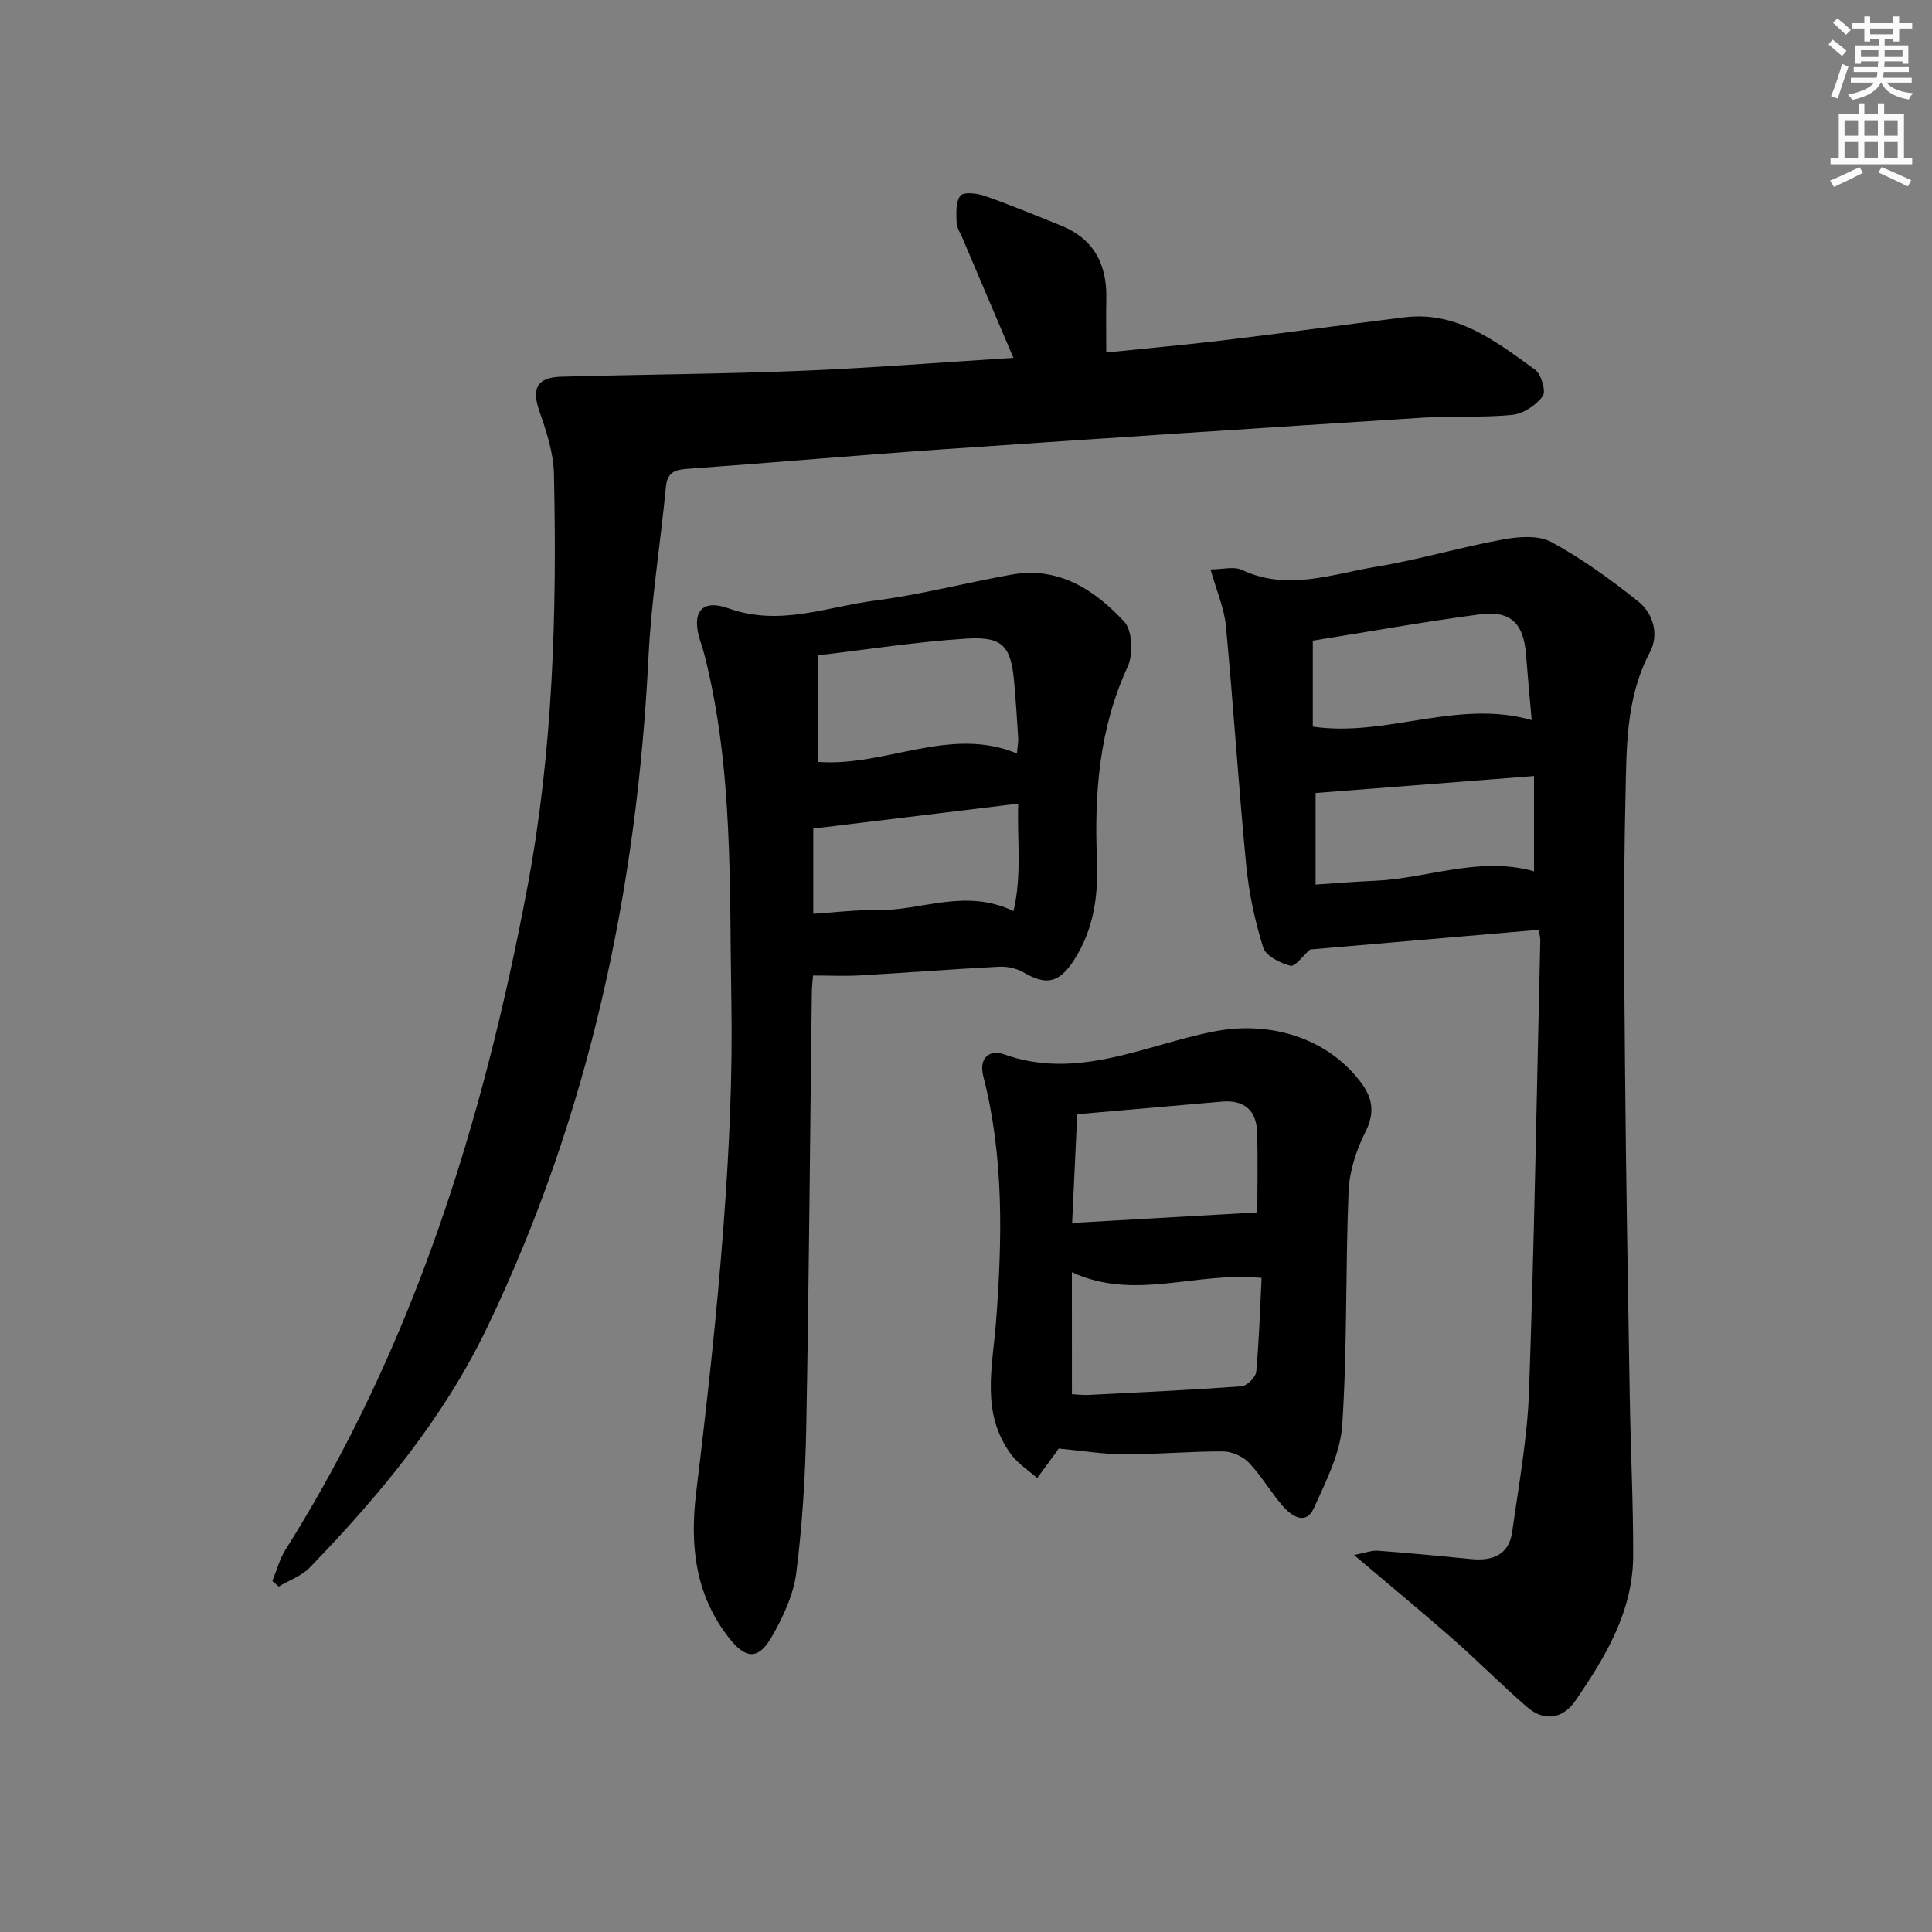 <svg enable-background="new 0 0 400 400" viewBox="0 0 400 400" xmlns="http://www.w3.org/2000/svg"><rect x="0" y="0" width="400" height="400" fill="#808080" stroke="none"/><g fill="#000001"><path d="m56.39 327.34c.89-2.17 1.49-4.53 2.72-6.49 26.46-42.01 40.84-88.33 50-136.74 5.4-28.51 6.21-57.15 5.58-85.94-.09-4.36-1.53-8.8-3-12.97-1.65-4.69-.58-7.07 4.48-7.21 16.59-.46 33.2-.55 49.78-1.22 14.57-.59 29.11-1.76 43.86-2.68-3.67-8.64-7.11-16.71-10.54-24.79-.45-1.07-1.19-2.15-1.22-3.23-.05-1.89-.22-4.25.78-5.54.64-.83 3.44-.53 5.01.02 5.31 1.85 10.51 4.02 15.74 6.11 6.89 2.76 9.65 8.08 9.47 15.26-.08 3.46-.01 6.93-.01 11.06 8.12-.84 16.16-1.55 24.17-2.51 12.53-1.51 25.03-3.22 37.55-4.77 10.95-1.35 18.96 5.01 27.03 10.81 1.3.94 2.34 4.53 1.62 5.51-1.37 1.87-4.02 3.64-6.29 3.87-6.11.62-12.32.18-18.46.58-33.18 2.11-66.35 4.27-99.52 6.56-17.58 1.21-35.14 2.77-52.72 4.03-2.71.19-4.27.7-4.56 3.79-1.12 11.73-3.02 23.42-3.6 35.18-2.39 48.31-12.3 94.72-33.28 138.56-9.12 19.06-22.36 34.97-36.86 49.97-1.69 1.74-4.26 2.63-6.42 3.92-.42-.4-.87-.77-1.31-1.14z"/><path d="m280.34 321.95c2.23-.42 3.62-.99 4.97-.89 6.45.48 12.89 1.1 19.32 1.73 4.4.43 7.79-.89 8.45-5.64 1.36-9.69 3.15-19.39 3.49-29.14 1.09-31.1 1.6-62.22 2.33-93.33.01-.48-.13-.97-.31-2.17-15.92 1.37-31.86 2.74-47.36 4.07-1.46 1.28-3.09 3.62-4.05 3.37-2.13-.55-5.1-2.03-5.65-3.78-1.72-5.5-2.95-11.25-3.51-16.98-1.6-16.52-2.65-33.09-4.21-49.61-.35-3.69-1.94-7.25-3.18-11.69 2.48 0 4.84-.68 6.51.11 9.41 4.43 18.59.85 27.72-.65 8.82-1.45 17.45-4.04 26.25-5.65 3.27-.6 7.39-.94 10.08.52 6.36 3.45 12.31 7.78 17.99 12.3 3.17 2.53 4.32 6.92 2.42 10.51-5.08 9.59-4.83 19.99-5.07 30.21-.43 18.49-.25 36.99-.09 55.48.2 22.81.6 45.62.98 68.42.18 10.97.73 21.94.71 32.91-.02 11.52-5.74 21.01-11.99 30.1-2.54 3.69-6.39 4.37-9.96 1.29-5.28-4.57-10.2-9.55-15.44-14.16-6.45-5.66-13.09-11.13-20.4-17.33zm-8.54-171.51c15.28 2.25 29.89-5.75 45.32-1.36-.41-4.65-.83-9.08-1.17-13.51-.49-6.5-3.16-9.23-9.61-8.37-11.59 1.54-23.11 3.61-34.54 5.44zm45.8 10.23c-15.35 1.19-30.27 2.35-45.22 3.51v18.96c4.35-.28 8.3-.62 12.25-.78 10.93-.47 21.58-5.16 32.97-1.97 0-6.35 0-12.46 0-19.72z"/><path d="m168.33 201.97c-.07.95-.24 2.24-.25 3.54-.37 29.95-.59 59.91-1.15 89.86-.19 10.12-.8 20.28-2.08 30.31-.59 4.59-2.76 9.21-5.12 13.29-2.75 4.76-5.41 4.49-8.78.17-7.05-9.01-8.14-19.16-6.81-30.19 2.24-18.45 4.3-36.94 5.68-55.46 1.15-15.4 1.88-30.89 1.6-46.33-.42-23.88.41-47.92-5.52-71.4-.24-.97-.55-1.92-.86-2.86-1.97-5.98.03-9.01 5.82-6.94 10.58 3.78 20.3-.33 30.29-1.62 9.51-1.22 18.85-3.7 28.31-5.38 9.74-1.73 17.18 3.17 23.29 9.74 1.71 1.83 1.91 6.75.73 9.31-5.9 12.8-6.94 26.24-6.37 39.95.31 7.5-.65 14.56-4.85 20.97-3.01 4.59-5.67 5.14-10.32 2.41-1.44-.85-3.39-1.28-5.08-1.19-9.62.49-19.22 1.25-28.84 1.8-3.11.17-6.25.02-9.69.02zm42.21-45.98c.12-1.33.32-2.31.26-3.27-.23-3.8-.49-7.61-.82-11.4-.65-7.53-2.33-9.59-9.93-9.1-10.34.66-20.62 2.28-30.64 3.45v22.08c14.04 1.02 27.15-7.5 41.13-1.76zm-42.16 33.2c4.63-.29 8.91-.85 13.18-.76 9.15.19 18.2-4.62 28.27.2 1.79-7.59.72-14.69.98-22.24-14.56 1.77-28.34 3.45-42.43 5.16z"/><path d="m219.17 299.9c.19-.3-.14.26-.52.79-1.29 1.78-2.6 3.55-3.91 5.32-1.78-1.57-3.89-2.9-5.3-4.76-6.51-8.62-3.91-18.31-3.2-27.88 1.26-16.92 1.62-33.88-2.65-50.5-1.1-4.26 1.78-5.49 4.03-4.67 15.48 5.65 29.48-1.91 43.9-4.68 11.44-2.2 23.42 1.33 30.38 10.77 2.36 3.2 2.73 6.26.76 10.15-1.88 3.72-3.28 8.07-3.45 12.2-.66 16.11-.26 32.28-1.31 48.35-.38 5.85-3.35 11.68-5.86 17.2-1.67 3.69-4.57 1.76-6.4-.32-2.52-2.86-4.43-6.27-7.05-9.02-1.26-1.33-3.55-2.34-5.38-2.35-6.8-.03-13.61.62-20.41.6-4.33 0-8.68-.74-13.63-1.2zm3.86-69.22c-.35 7.44-.69 14.64-1.06 22.52 13.44-.77 26.03-1.48 38.34-2.19 0-4.8.15-10.76-.05-16.71-.15-4.44-2.71-6.61-7.22-6.23-9.91.85-19.81 1.73-30.01 2.61zm-1.1 57.98c1.38.07 2.38.2 3.37.15 10.59-.54 21.19-1.02 31.76-1.8 1.12-.08 2.93-1.89 3.03-3.02.6-6.51.79-13.07 1.11-19.41-13.63-1.39-26.28 4.85-39.28-1.19.01 8.65.01 16.73.01 25.27z"/></g><path d="m378.6 9.2.8-1c.9.7 1.9 1.4 2.9 2.3l-.9 1.1c-1.1-.9-2-1.7-2.8-2.4zm.5 10.7c.9-2.1 1.6-4.3 2.3-6.7.4.2.8.4 1.3.6-.7 2.1-1.5 4.3-2.2 6.6zm.4-15.2.9-.9c1 .8 2 1.6 2.8 2.4l-1 1c-1-.9-1.9-1.8-2.7-2.5zm12.5-1.3h1.2v1.4h2.7v1.1h-2.7v2.7h-1.2v-.5h-1.8v1.3h4.9v3.8h-1.2v-.5h-3.7c0 .4-.1.9-.1 1.2h5.1v1h-5.2c0 .5-.1.9-.2 1.2h6v1h-5.2c1.1 1.3 2.9 2 5.5 2.2-.4.4-.7.8-.9 1.3-2.9-.5-4.8-1.6-5.7-3.5h-.1c-.8 1.7-2.7 2.9-5.9 3.6-.2-.4-.6-.8-.9-1.1 2.8-.6 4.6-1.4 5.4-2.5h-4.8v-1h5.3c.1-.3.2-.7.2-1.2h-4.9v-1h5c0-.4 0-.8.1-1.2h-3.6v.5h-1.2v-3.8h4.9v-1.3h-1.8v.5h-1.2v-2.7h-2.6v-1.1h2.6v-1.4h1.2v1.4h4.7v-1.4zm-6.7 8.4h3.6c0-.4 0-.9 0-1.4h-3.6zm1.9-4.7h4.7v-1.2h-4.7zm6.7 3.3h-3.7v1.4h3.7z" fill="#fcfbfa"/><path d="m384.7 21.4h1.3v2.2h2.8v-2.2h1.3v2.2h4.1v9.1h1.7v1.3h-16.9v-1.3h1.7v-9.1h4.1v-2.2zm.3 13.2.7 1.2c-1.8.9-3.8 1.9-6 2.9-.2-.4-.5-.8-.8-1.3 2.4-1 4.4-2 6.1-2.8zm-3.1-6.5h2.8v-3.2h-2.8zm0 4.6h2.8v-3.3h-2.8zm4.1-4.6h2.8v-3.2h-2.8zm0 4.6h2.8v-3.3h-2.8zm3.6 1.9c2.1.9 4.1 1.8 6.1 2.7l-.7 1.3c-2.2-1.1-4.2-2-6.1-2.9zm3.3-9.7h-2.8v3.2h2.8zm-2.8 7.8h2.8v-3.3h-2.8z" fill="#fcfbfa"/></svg>
